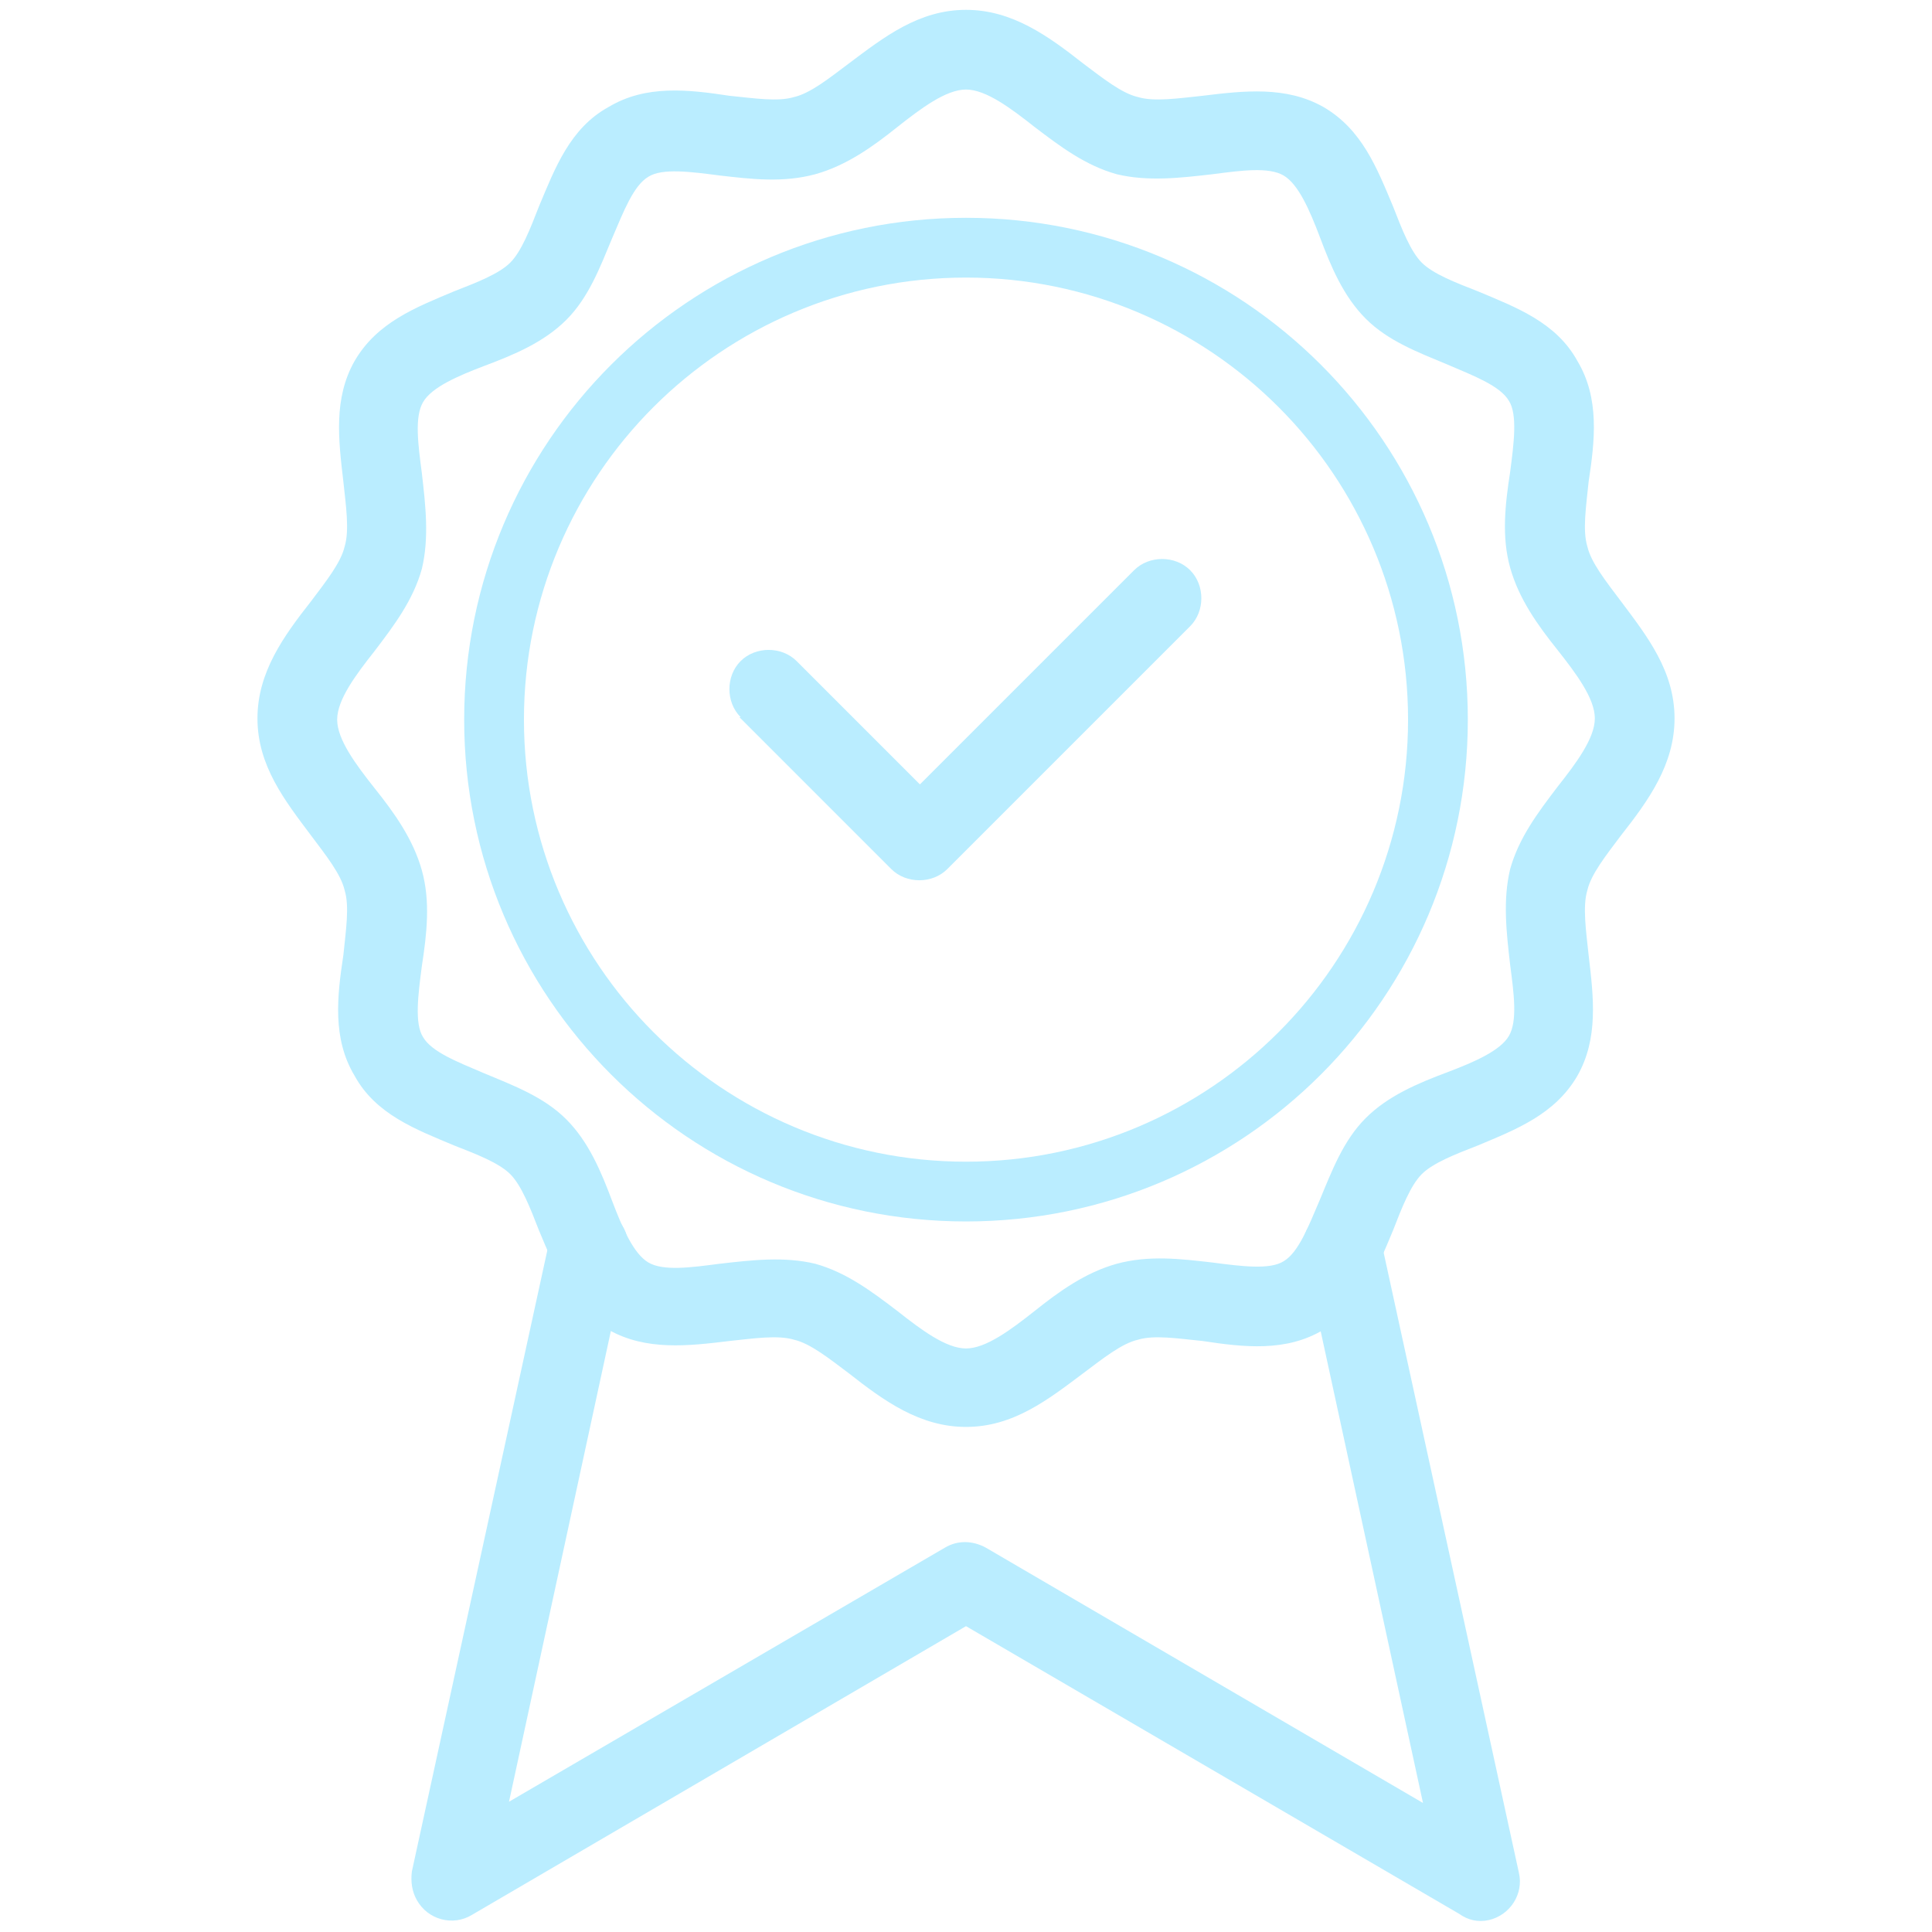 <svg xmlns="http://www.w3.org/2000/svg" version="1.1" xmlns:xlink="http://www.w3.org/1999/xlink" width="512" height="512" x="0" y="0" viewBox="0 0 2048 2048" style="enable-background:new 0 0 512 512" xml:space="preserve" fill-rule="evenodd" class=""><g transform="matrix(1.32,0,0,1.32,-327.68,-327.483)"><g fill="#baedff" fill-rule="nonzero"><path d="M1024 256c37 0 66 21 94 43 16 12 31 24 44 27 13 4 33 1 52-1 33-4 67-8 97 9 31 18 43 49 56 80 7 18 14 36 23 45s27 16 45 23c31 13 63 25 80 56 18 30 14 64 9 97-2 20-5 39-1 52 3 13 15 28 27 44 21 28 43 56 43 94 0 37-21 66-43 94-12 16-24 31-27 44-4 13-1 33 1 52 4 34 8 67-9 97-18 31-49 43-80 56-18 7-36 14-45 23s-16 27-23 45c-13 31-25 63-56 80-30 18-64 14-97 9-20-2-39-5-52-1-13 3-28 15-44 27-28 21-56 43-94 43-37 0-66-21-94-43-16-12-31-24-44-27-13-4-33-1-52 1-33 4-67 8-97-9-31-18-43-49-56-80-7-18-14-36-23-45s-27-16-45-23c-31-13-63-25-80-56-18-30-14-64-9-97 2-20 5-39 1-52-3-13-15-28-27-44-21-28-43-56-43-94 0-37 21-66 43-94 12-16 24-31 27-44 4-13 1-33-1-52-4-34-8-67 9-97 18-31 49-43 80-56 18-7 36-14 45-23s16-27 23-45c13-31 25-63 56-80 30-18 64-14 97-9 20 2 39 5 52 1 13-3 28-15 44-27 28-21 56-43 94-43zm55 94c-19-15-39-30-55-30s-36 15-55 30c-20 16-41 31-66 38-26 7-51 4-77 1-23-3-46-6-57 1-12 7-20 28-29 49-10 24-19 48-37 66s-42 28-66 37c-21 8-42 17-49 29s-4 34-1 57c3 26 6 52 0 77-7 25-22 45-38 66-15 19-30 39-30 55s15 36 30 55c16 20 31 41 38 66s4 51 0 77c-3 23-6 46 1 57 7 12 28 20 49 29 24 10 48 19 66 37s28 42 37 66c8 21 17 42 29 49s34 4 57 1c26-3 52-6 77 0 25 7 45 22 66 38 19 15 39 30 55 30s36-15 55-30c20-16 41-31 66-38 26-7 51-4 77-1 23 3 46 6 57-1 12-7 20-28 29-49 10-24 19-48 37-66s42-28 66-37c21-8 42-17 49-29s4-34 1-57c-3-26-6-52 0-77 7-25 22-45 38-66 15-19 30-39 30-55s-15-36-30-55c-16-20-31-41-38-66s-4-51 0-77c3-23 6-46-1-57-7-12-28-20-49-29-24-10-48-19-66-37s-28-42-37-66c-8-21-17-42-29-49s-34-4-57-1c-26 3-52 6-77 0-25-7-45-22-66-38z" fill="#baedff" opacity="1" data-original="#baedff" class=""></path><path d="M843 824c-12-12-12-33 0-45s33-12 45 0l99 99 172-172c12-12 33-12 45 0s12 33 0 45l-195 195c-12 12-33 12-45 0L842 824z" fill="#baedff" opacity="1" data-original="#baedff" class=""></path><path d="M1024 423c111 0 212 45 285 118s118 174 118 285-45 212-118 285-174 118-285 118-212-45-285-118-118-174-118-285 45-212 118-285 174-118 285-118zm251 152c-64-64-153-104-251-104s-187 40-251 104-104 153-104 251 40 187 104 251 153 104 251 104 187-40 251-104 104-153 104-251-40-187-104-251z" fill="#baedff" opacity="1" data-original="#baedff" class=""></path><path d="M1295 1257c-4-17 7-34 24-38s34 7 38 24l111 509c4 17-7 34-24 38-9 2-17 0-24-5l-396-231-397 232c-15 9-35 4-44-12-4-7-5-15-4-23l111-509c4-17 21-28 38-24s28 21 24 38l-95 439 350-204c10-6 22-6 33 0l351 205-95-438z" fill="#baedff" opacity="1" data-original="#baedff" class=""></path></g></g></svg>